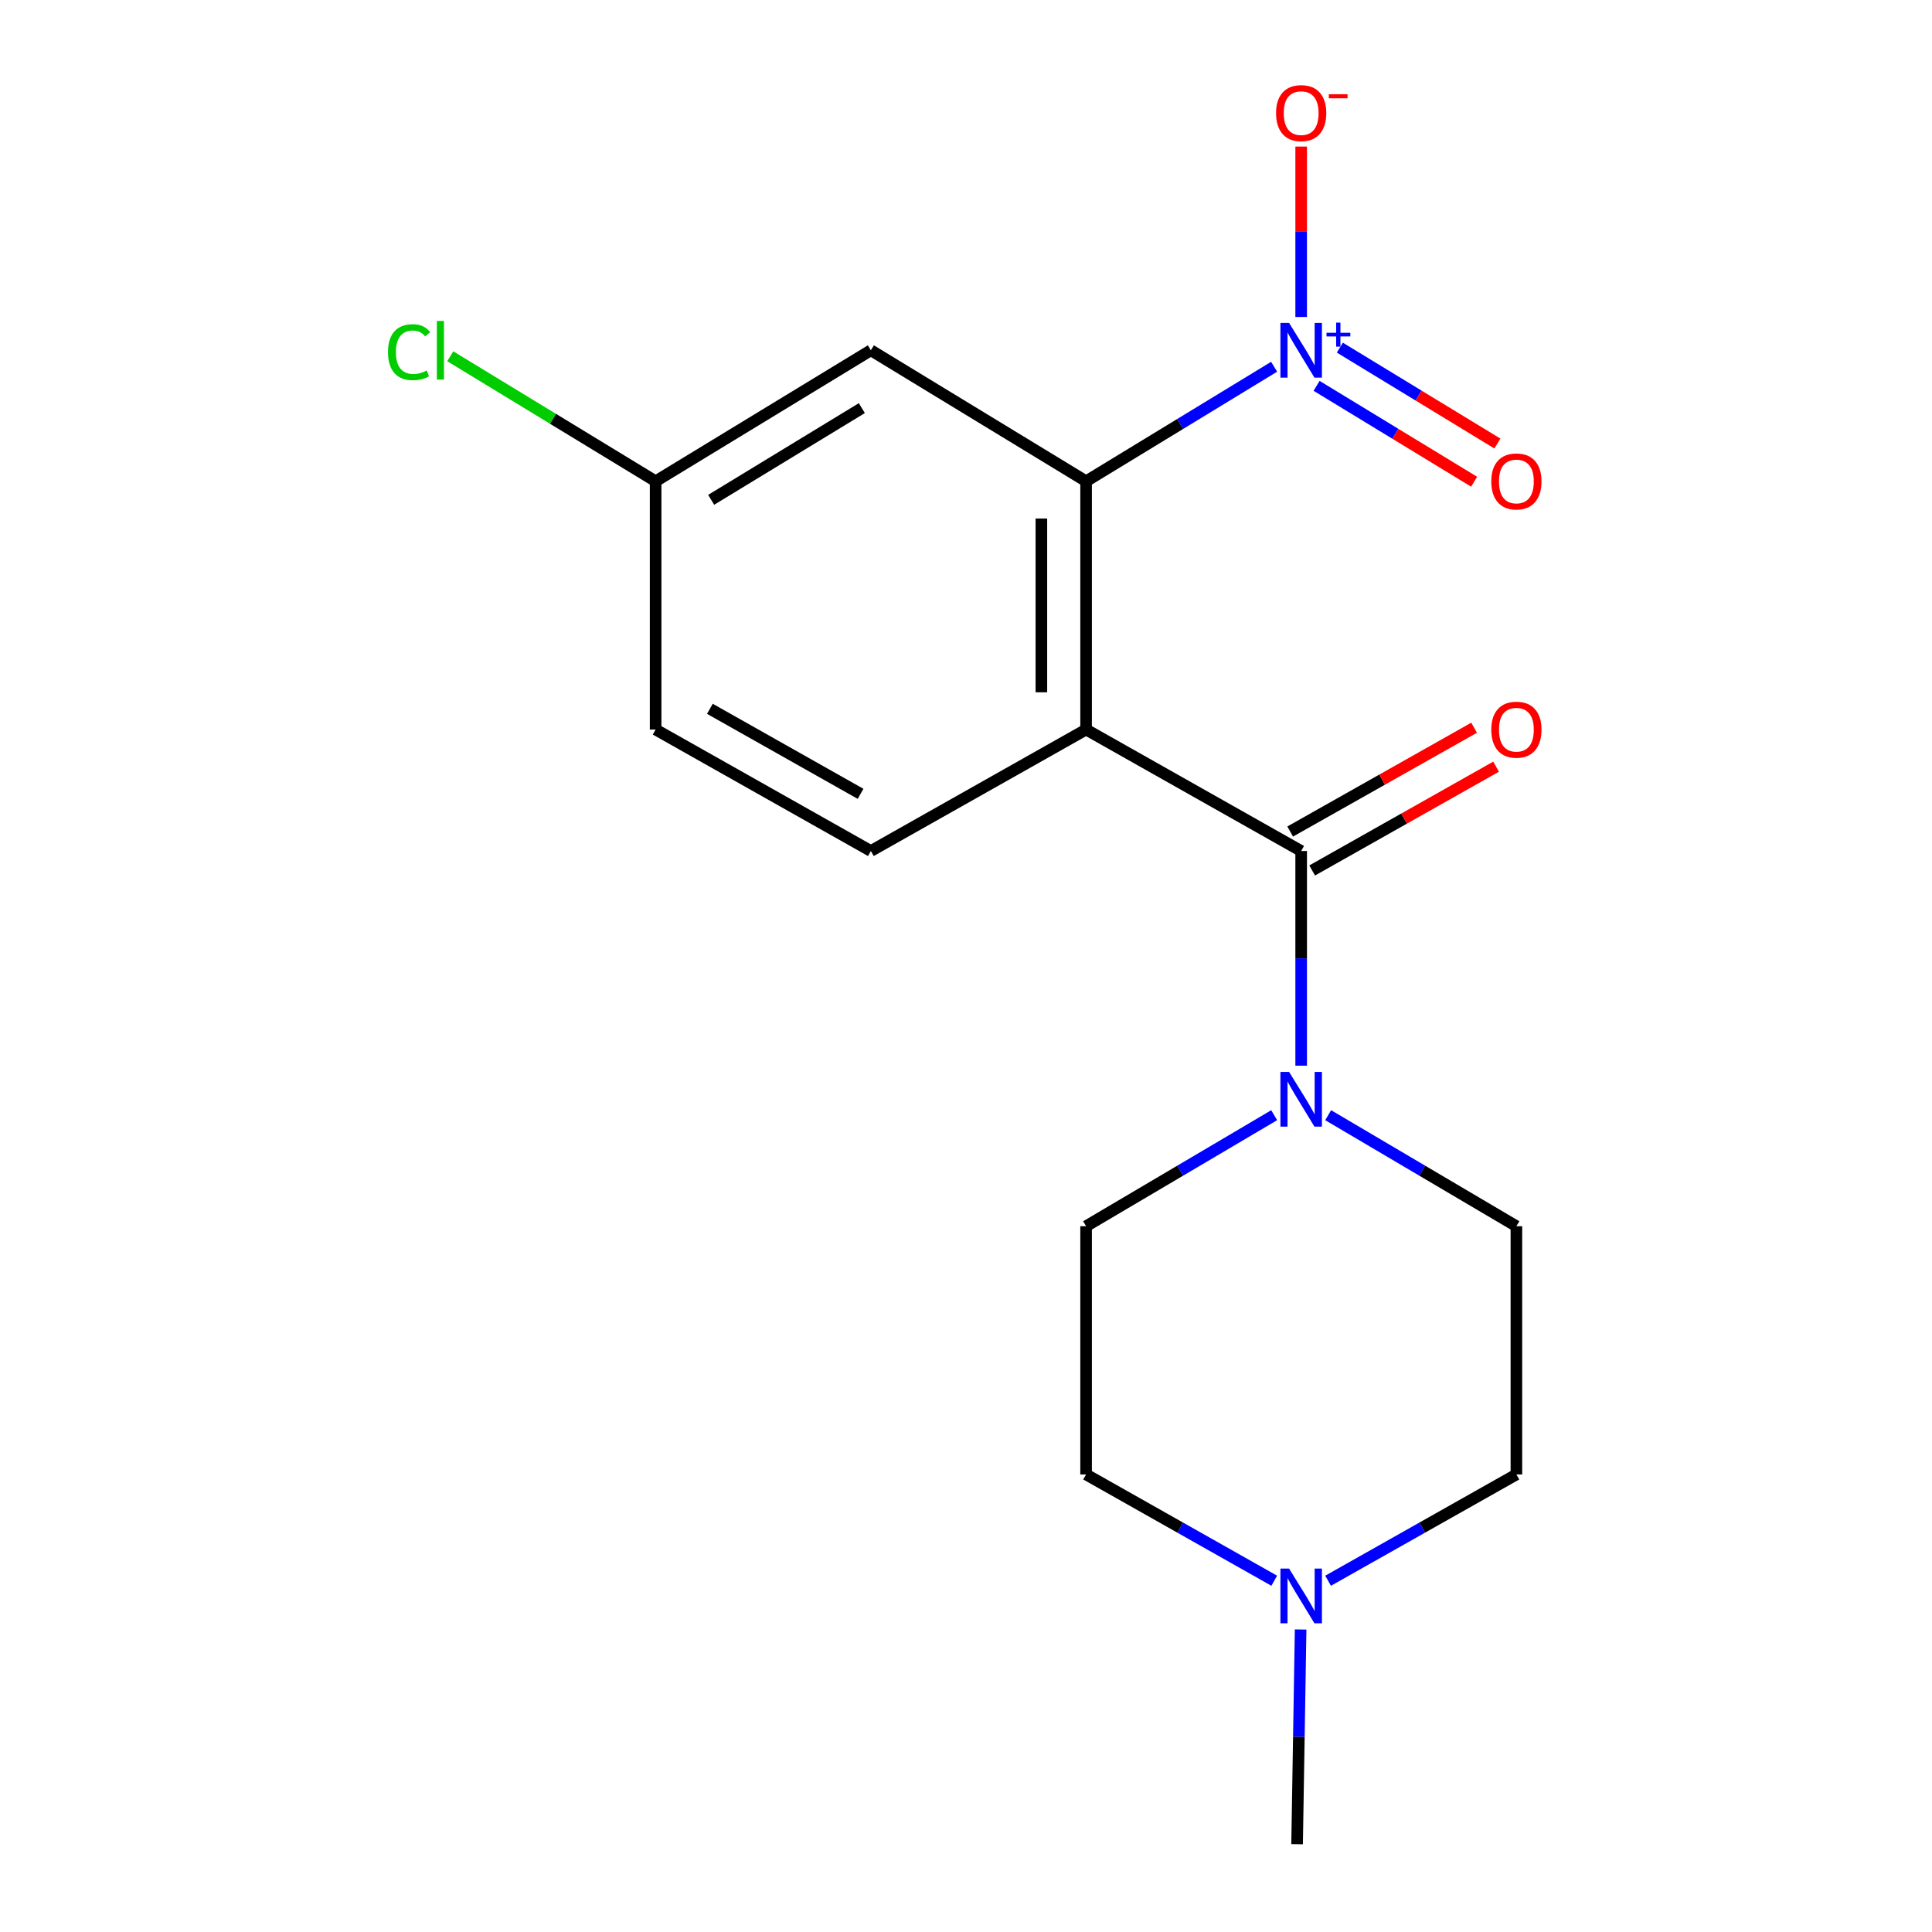<?xml version='1.0' encoding='iso-8859-1'?>
<svg version='1.1' baseProfile='full'
              xmlns='http://www.w3.org/2000/svg'
                      xmlns:rdkit='http://www.rdkit.org/xml'
                      xmlns:xlink='http://www.w3.org/1999/xlink'
                  xml:space='preserve'
width='1000px' height='1000px' viewBox='0 0 1000 1000'>
<!-- END OF HEADER -->
<rect style='opacity:1.0;fill:#FFFFFF;stroke:none' width='1000' height='1000' x='0' y='0'> </rect>
<path class='bond-1' d='M 562.161,377.608 L 673.483,440.476' style='fill:none;fill-rule:evenodd;stroke:#000000;stroke-width:6px;stroke-linecap:butt;stroke-linejoin:miter;stroke-opacity:1' />
<path class='bond-2' d='M 562.161,377.608 L 562.161,249.107' style='fill:none;fill-rule:evenodd;stroke:#000000;stroke-width:6px;stroke-linecap:butt;stroke-linejoin:miter;stroke-opacity:1' />
<path class='bond-2' d='M 539.015,358.333 L 539.015,268.382' style='fill:none;fill-rule:evenodd;stroke:#000000;stroke-width:6px;stroke-linecap:butt;stroke-linejoin:miter;stroke-opacity:1' />
<path class='bond-4' d='M 562.161,377.608 L 450.763,440.476' style='fill:none;fill-rule:evenodd;stroke:#000000;stroke-width:6px;stroke-linecap:butt;stroke-linejoin:miter;stroke-opacity:1' />
<path class='bond-0' d='M 659.484,189.827 L 610.823,219.467' style='fill:none;fill-rule:evenodd;stroke:#0000FF;stroke-width:6px;stroke-linecap:butt;stroke-linejoin:miter;stroke-opacity:1' />
<path class='bond-0' d='M 610.823,219.467 L 562.161,249.107' style='fill:none;fill-rule:evenodd;stroke:#000000;stroke-width:6px;stroke-linecap:butt;stroke-linejoin:miter;stroke-opacity:1' />
<path class='bond-7' d='M 673.483,164.07 L 673.483,119.97' style='fill:none;fill-rule:evenodd;stroke:#0000FF;stroke-width:6px;stroke-linecap:butt;stroke-linejoin:miter;stroke-opacity:1' />
<path class='bond-7' d='M 673.483,119.97 L 673.483,75.87' style='fill:none;fill-rule:evenodd;stroke:#FF0000;stroke-width:6px;stroke-linecap:butt;stroke-linejoin:miter;stroke-opacity:1' />
<path class='bond-8' d='M 681.466,199.708 L 722.239,224.526' style='fill:none;fill-rule:evenodd;stroke:#0000FF;stroke-width:6px;stroke-linecap:butt;stroke-linejoin:miter;stroke-opacity:1' />
<path class='bond-8' d='M 722.239,224.526 L 763.013,249.345' style='fill:none;fill-rule:evenodd;stroke:#FF0000;stroke-width:6px;stroke-linecap:butt;stroke-linejoin:miter;stroke-opacity:1' />
<path class='bond-8' d='M 693.5,179.936 L 734.274,204.755' style='fill:none;fill-rule:evenodd;stroke:#0000FF;stroke-width:6px;stroke-linecap:butt;stroke-linejoin:miter;stroke-opacity:1' />
<path class='bond-8' d='M 734.274,204.755 L 775.048,229.573' style='fill:none;fill-rule:evenodd;stroke:#FF0000;stroke-width:6px;stroke-linecap:butt;stroke-linejoin:miter;stroke-opacity:1' />
<path class='bond-3' d='M 673.483,440.476 L 673.483,496.041' style='fill:none;fill-rule:evenodd;stroke:#000000;stroke-width:6px;stroke-linecap:butt;stroke-linejoin:miter;stroke-opacity:1' />
<path class='bond-3' d='M 673.483,496.041 L 673.483,551.605' style='fill:none;fill-rule:evenodd;stroke:#0000FF;stroke-width:6px;stroke-linecap:butt;stroke-linejoin:miter;stroke-opacity:1' />
<path class='bond-9' d='M 679.171,450.555 L 726.771,423.692' style='fill:none;fill-rule:evenodd;stroke:#000000;stroke-width:6px;stroke-linecap:butt;stroke-linejoin:miter;stroke-opacity:1' />
<path class='bond-9' d='M 726.771,423.692 L 774.371,396.828' style='fill:none;fill-rule:evenodd;stroke:#FF0000;stroke-width:6px;stroke-linecap:butt;stroke-linejoin:miter;stroke-opacity:1' />
<path class='bond-9' d='M 667.795,430.397 L 715.395,403.534' style='fill:none;fill-rule:evenodd;stroke:#000000;stroke-width:6px;stroke-linecap:butt;stroke-linejoin:miter;stroke-opacity:1' />
<path class='bond-9' d='M 715.395,403.534 L 762.995,376.67' style='fill:none;fill-rule:evenodd;stroke:#FF0000;stroke-width:6px;stroke-linecap:butt;stroke-linejoin:miter;stroke-opacity:1' />
<path class='bond-5' d='M 562.161,249.107 L 450.763,181.3' style='fill:none;fill-rule:evenodd;stroke:#000000;stroke-width:6px;stroke-linecap:butt;stroke-linejoin:miter;stroke-opacity:1' />
<path class='bond-10' d='M 659.511,577.225 L 610.836,605.956' style='fill:none;fill-rule:evenodd;stroke:#0000FF;stroke-width:6px;stroke-linecap:butt;stroke-linejoin:miter;stroke-opacity:1' />
<path class='bond-10' d='M 610.836,605.956 L 562.161,634.688' style='fill:none;fill-rule:evenodd;stroke:#000000;stroke-width:6px;stroke-linecap:butt;stroke-linejoin:miter;stroke-opacity:1' />
<path class='bond-11' d='M 687.456,577.22 L 736.169,605.954' style='fill:none;fill-rule:evenodd;stroke:#0000FF;stroke-width:6px;stroke-linecap:butt;stroke-linejoin:miter;stroke-opacity:1' />
<path class='bond-11' d='M 736.169,605.954 L 784.881,634.688' style='fill:none;fill-rule:evenodd;stroke:#000000;stroke-width:6px;stroke-linecap:butt;stroke-linejoin:miter;stroke-opacity:1' />
<path class='bond-15' d='M 450.763,440.476 L 339.351,377.608' style='fill:none;fill-rule:evenodd;stroke:#000000;stroke-width:6px;stroke-linecap:butt;stroke-linejoin:miter;stroke-opacity:1' />
<path class='bond-15' d='M 445.426,410.887 L 367.438,366.88' style='fill:none;fill-rule:evenodd;stroke:#000000;stroke-width:6px;stroke-linecap:butt;stroke-linejoin:miter;stroke-opacity:1' />
<path class='bond-18' d='M 450.763,181.3 L 339.351,249.107' style='fill:none;fill-rule:evenodd;stroke:#000000;stroke-width:6px;stroke-linecap:butt;stroke-linejoin:miter;stroke-opacity:1' />
<path class='bond-18' d='M 446.085,211.244 L 368.097,258.708' style='fill:none;fill-rule:evenodd;stroke:#000000;stroke-width:6px;stroke-linecap:butt;stroke-linejoin:miter;stroke-opacity:1' />
<path class='bond-6' d='M 687.421,818.189 L 736.151,790.683' style='fill:none;fill-rule:evenodd;stroke:#0000FF;stroke-width:6px;stroke-linecap:butt;stroke-linejoin:miter;stroke-opacity:1' />
<path class='bond-6' d='M 736.151,790.683 L 784.881,763.176' style='fill:none;fill-rule:evenodd;stroke:#000000;stroke-width:6px;stroke-linecap:butt;stroke-linejoin:miter;stroke-opacity:1' />
<path class='bond-17' d='M 673.198,843.43 L 672.286,898.988' style='fill:none;fill-rule:evenodd;stroke:#0000FF;stroke-width:6px;stroke-linecap:butt;stroke-linejoin:miter;stroke-opacity:1' />
<path class='bond-17' d='M 672.286,898.988 L 671.374,954.545' style='fill:none;fill-rule:evenodd;stroke:#000000;stroke-width:6px;stroke-linecap:butt;stroke-linejoin:miter;stroke-opacity:1' />
<path class='bond-19' d='M 659.546,818.185 L 610.854,790.68' style='fill:none;fill-rule:evenodd;stroke:#0000FF;stroke-width:6px;stroke-linecap:butt;stroke-linejoin:miter;stroke-opacity:1' />
<path class='bond-19' d='M 610.854,790.68 L 562.161,763.176' style='fill:none;fill-rule:evenodd;stroke:#000000;stroke-width:6px;stroke-linecap:butt;stroke-linejoin:miter;stroke-opacity:1' />
<path class='bond-14' d='M 562.161,634.688 L 562.161,763.176' style='fill:none;fill-rule:evenodd;stroke:#000000;stroke-width:6px;stroke-linecap:butt;stroke-linejoin:miter;stroke-opacity:1' />
<path class='bond-13' d='M 784.881,634.688 L 784.881,763.176' style='fill:none;fill-rule:evenodd;stroke:#000000;stroke-width:6px;stroke-linecap:butt;stroke-linejoin:miter;stroke-opacity:1' />
<path class='bond-12' d='M 339.351,249.107 L 339.351,377.608' style='fill:none;fill-rule:evenodd;stroke:#000000;stroke-width:6px;stroke-linecap:butt;stroke-linejoin:miter;stroke-opacity:1' />
<path class='bond-16' d='M 339.351,249.107 L 286.202,216.756' style='fill:none;fill-rule:evenodd;stroke:#000000;stroke-width:6px;stroke-linecap:butt;stroke-linejoin:miter;stroke-opacity:1' />
<path class='bond-16' d='M 286.202,216.756 L 233.053,184.405' style='fill:none;fill-rule:evenodd;stroke:#00CC00;stroke-width:6px;stroke-linecap:butt;stroke-linejoin:miter;stroke-opacity:1' />
<path  class='atom-1' d='M 667.223 167.14
L 676.503 182.14
Q 677.423 183.62, 678.903 186.3
Q 680.383 188.98, 680.463 189.14
L 680.463 167.14
L 684.223 167.14
L 684.223 195.46
L 680.343 195.46
L 670.383 179.06
Q 669.223 177.14, 667.983 174.94
Q 666.783 172.74, 666.423 172.06
L 666.423 195.46
L 662.743 195.46
L 662.743 167.14
L 667.223 167.14
' fill='#0000FF'/>
<path  class='atom-1' d='M 686.599 172.245
L 691.588 172.245
L 691.588 166.992
L 693.806 166.992
L 693.806 172.245
L 698.927 172.245
L 698.927 174.146
L 693.806 174.146
L 693.806 179.426
L 691.588 179.426
L 691.588 174.146
L 686.599 174.146
L 686.599 172.245
' fill='#0000FF'/>
<path  class='atom-4' d='M 667.223 554.817
L 676.503 569.817
Q 677.423 571.297, 678.903 573.977
Q 680.383 576.657, 680.463 576.817
L 680.463 554.817
L 684.223 554.817
L 684.223 583.137
L 680.343 583.137
L 670.383 566.737
Q 669.223 564.817, 667.983 562.617
Q 666.783 560.417, 666.423 559.737
L 666.423 583.137
L 662.743 583.137
L 662.743 554.817
L 667.223 554.817
' fill='#0000FF'/>
<path  class='atom-7' d='M 667.223 811.897
L 676.503 826.897
Q 677.423 828.377, 678.903 831.057
Q 680.383 833.737, 680.463 833.897
L 680.463 811.897
L 684.223 811.897
L 684.223 840.217
L 680.343 840.217
L 670.383 823.817
Q 669.223 821.897, 667.983 819.697
Q 666.783 817.497, 666.423 816.817
L 666.423 840.217
L 662.743 840.217
L 662.743 811.897
L 667.223 811.897
' fill='#0000FF'/>
<path  class='atom-8' d='M 660.483 58.55
Q 660.483 51.75, 663.843 47.95
Q 667.203 44.15, 673.483 44.15
Q 679.763 44.15, 683.123 47.95
Q 686.483 51.75, 686.483 58.55
Q 686.483 65.43, 683.083 69.35
Q 679.683 73.23, 673.483 73.23
Q 667.243 73.23, 663.843 69.35
Q 660.483 65.47, 660.483 58.55
M 673.483 70.03
Q 677.803 70.03, 680.123 67.15
Q 682.483 64.23, 682.483 58.55
Q 682.483 52.99, 680.123 50.19
Q 677.803 47.35, 673.483 47.35
Q 669.163 47.35, 666.803 50.15
Q 664.483 52.95, 664.483 58.55
Q 664.483 64.27, 666.803 67.15
Q 669.163 70.03, 673.483 70.03
' fill='#FF0000'/>
<path  class='atom-8' d='M 687.803 48.773
L 697.491 48.773
L 697.491 50.885
L 687.803 50.885
L 687.803 48.773
' fill='#FF0000'/>
<path  class='atom-9' d='M 771.881 249.187
Q 771.881 242.387, 775.241 238.587
Q 778.601 234.787, 784.881 234.787
Q 791.161 234.787, 794.521 238.587
Q 797.881 242.387, 797.881 249.187
Q 797.881 256.067, 794.481 259.987
Q 791.081 263.867, 784.881 263.867
Q 778.641 263.867, 775.241 259.987
Q 771.881 256.107, 771.881 249.187
M 784.881 260.667
Q 789.201 260.667, 791.521 257.787
Q 793.881 254.867, 793.881 249.187
Q 793.881 243.627, 791.521 240.827
Q 789.201 237.987, 784.881 237.987
Q 780.561 237.987, 778.201 240.787
Q 775.881 243.587, 775.881 249.187
Q 775.881 254.907, 778.201 257.787
Q 780.561 260.667, 784.881 260.667
' fill='#FF0000'/>
<path  class='atom-10' d='M 771.881 377.688
Q 771.881 370.888, 775.241 367.088
Q 778.601 363.288, 784.881 363.288
Q 791.161 363.288, 794.521 367.088
Q 797.881 370.888, 797.881 377.688
Q 797.881 384.568, 794.481 388.488
Q 791.081 392.368, 784.881 392.368
Q 778.641 392.368, 775.241 388.488
Q 771.881 384.608, 771.881 377.688
M 784.881 389.168
Q 789.201 389.168, 791.521 386.288
Q 793.881 383.368, 793.881 377.688
Q 793.881 372.128, 791.521 369.328
Q 789.201 366.488, 784.881 366.488
Q 780.561 366.488, 778.201 369.288
Q 775.881 372.088, 775.881 377.688
Q 775.881 383.408, 778.201 386.288
Q 780.561 389.168, 784.881 389.168
' fill='#FF0000'/>
<path  class='atom-17' d='M 200.833 182.28
Q 200.833 175.24, 204.113 171.56
Q 207.433 167.84, 213.713 167.84
Q 219.553 167.84, 222.673 171.96
L 220.033 174.12
Q 217.753 171.12, 213.713 171.12
Q 209.433 171.12, 207.153 174
Q 204.913 176.84, 204.913 182.28
Q 204.913 187.88, 207.233 190.76
Q 209.593 193.64, 214.153 193.64
Q 217.273 193.64, 220.913 191.76
L 222.033 194.76
Q 220.553 195.72, 218.313 196.28
Q 216.073 196.84, 213.593 196.84
Q 207.433 196.84, 204.113 193.08
Q 200.833 189.32, 200.833 182.28
' fill='#00CC00'/>
<path  class='atom-17' d='M 226.113 166.12
L 229.793 166.12
L 229.793 196.48
L 226.113 196.48
L 226.113 166.12
' fill='#00CC00'/>
</svg>
